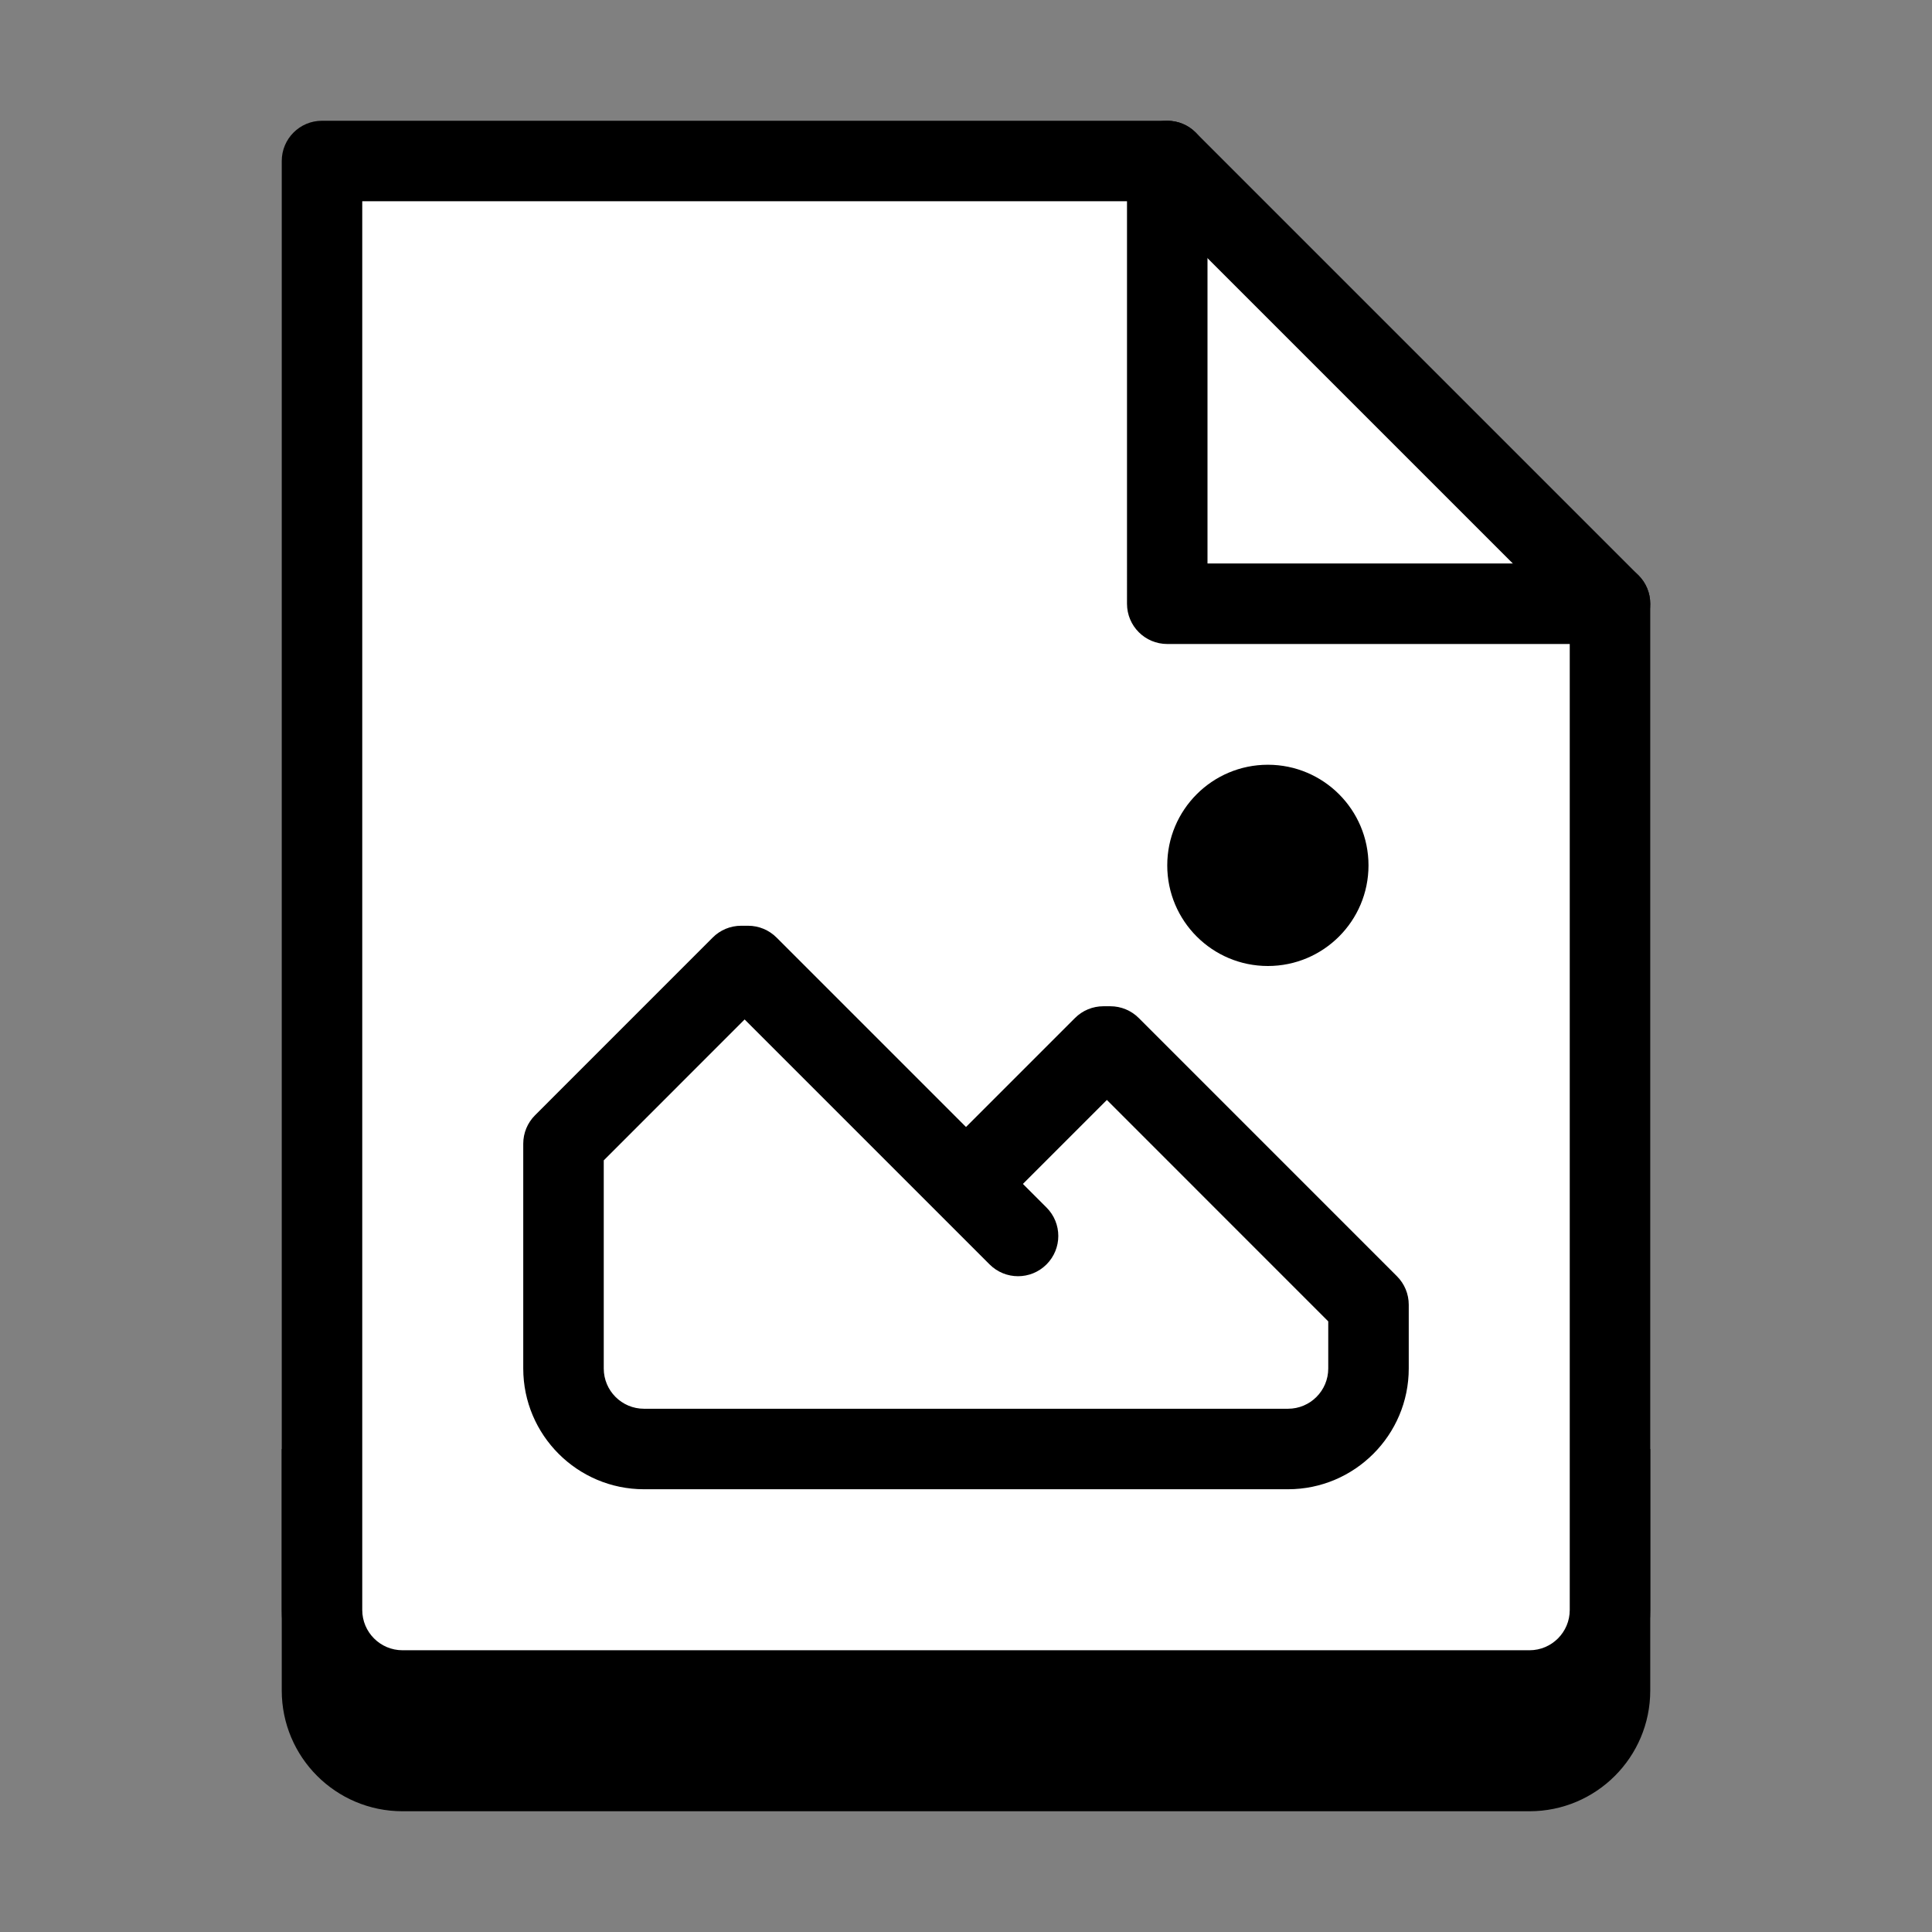 <svg xmlns="http://www.w3.org/2000/svg"  viewBox="0 0 48 48" width="50px" height="50px" baseProfile="basic"><rect x="0" y="0" width="48" height="48" fill="#808080" stroke="none"/><path d="M41,36H7v6c0,1.657,1.343,3,3,3h28c1.657,0,3-1.343,3-3V36z"/><path fill="#fff" d="M38,42H10c-1.105,0-2-0.895-2-2V4h21l11,11v25C40,41.105,39.105,42,38,42z"/><path d="M38,43H10c-1.654,0-3-1.346-3-3V4c0-0.552,0.447-1,1-1h21c0.266,0,0.52,0.105,0.707,0.293l11,11	C40.895,14.48,41,14.735,41,15v25C41,41.654,39.654,43,38,43z M9,5v35c0,0.551,0.448,1,1,1h28c0.552,0,1-0.449,1-1V15.414L28.586,5	H9z"/><path d="M40,16H29c-0.553,0-1-0.448-1-1V4c0-0.552,0.447-1,1-1s1,0.448,1,1v10h10c0.553,0,1,0.448,1,1S40.553,16,40,16z"/><path d="M34.707,31.708l-6.414-6.415C28.105,25.105,27.852,25,27.586,25h-0.172c-0.266,0-0.52,0.105-0.707,0.293L24,28l-4.707-4.707	C19.105,23.105,18.852,23,18.586,23h-0.172c-0.266,0-0.52,0.105-0.707,0.293l-4.414,4.415C13.105,27.896,13,28.149,13,28.415V34	c0,1.654,1.346,3,3,3h16c1.654,0,3-1.346,3-3v-1.585C35,32.149,34.895,31.896,34.707,31.708z M33,34c0,0.552-0.448,1-1,1H16	c-0.552,0-1-0.448-1-1v-5.171l3.5-3.501l6.086,6.086c0.391,0.391,1.023,0.391,1.414,0s0.391-1.023,0-1.414l-0.586-0.586l2.086-2.086	l5.5,5.501V34z"/><circle cx="31.5" cy="21.5" r="2.5"/></svg>